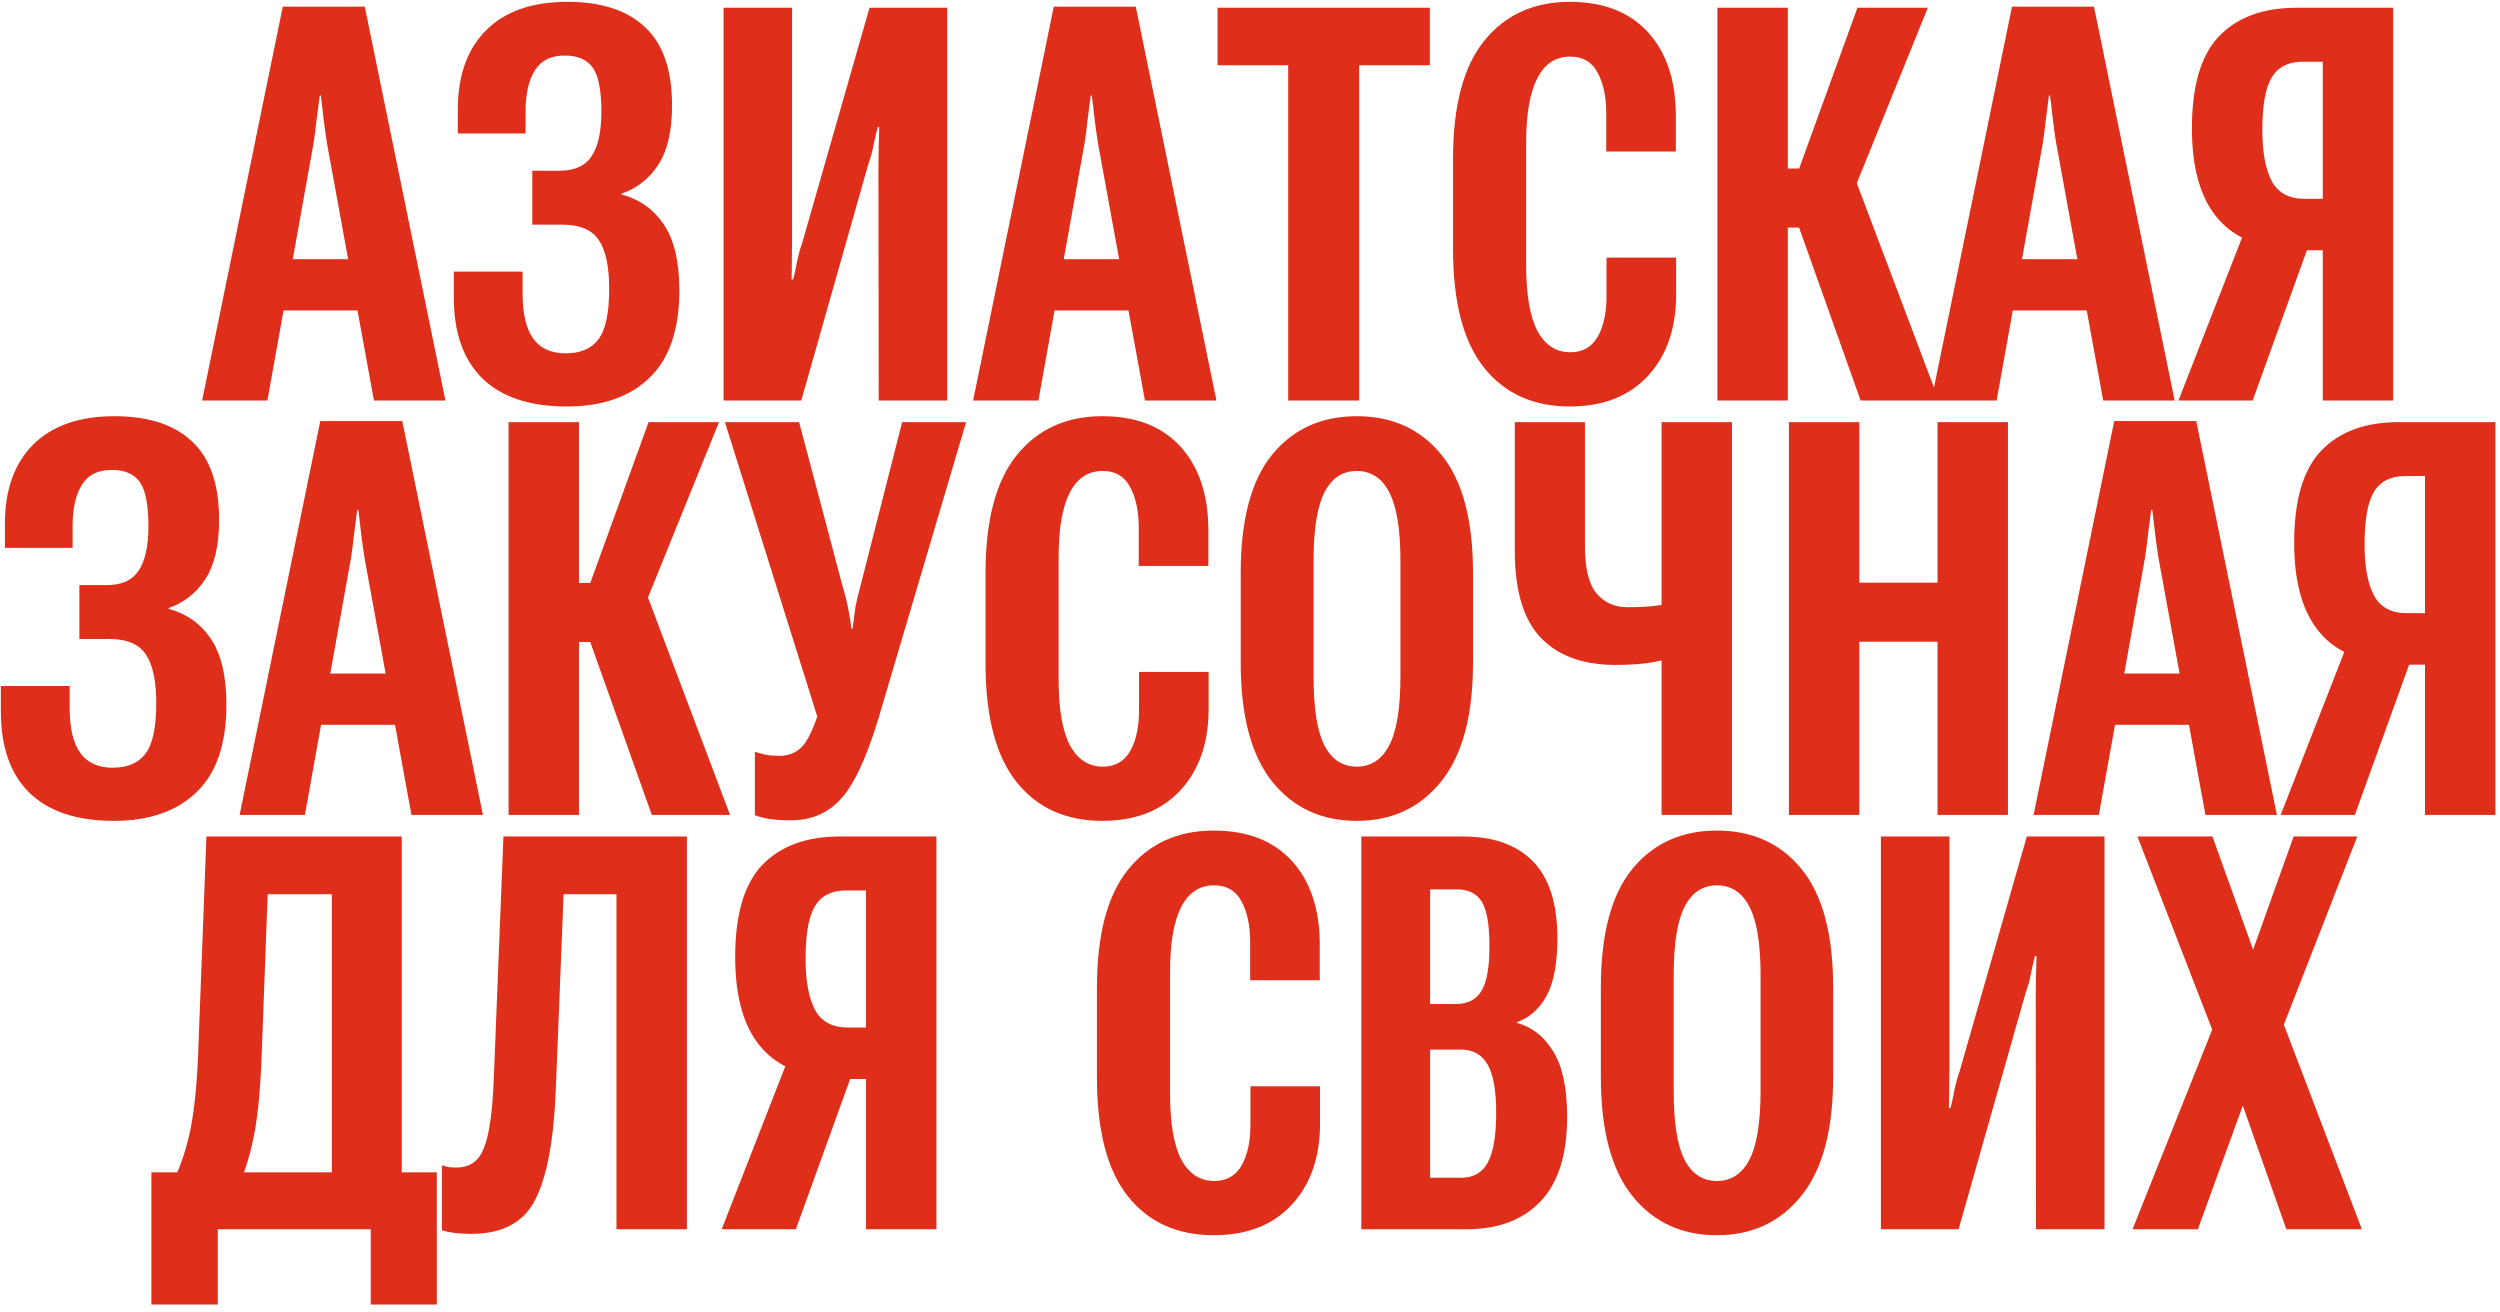 <?xml version="1.0" encoding="UTF-8"?> <svg xmlns="http://www.w3.org/2000/svg" width="181" height="95" viewBox="0 0 181 95" fill="none"><path d="M14.633 29L20.473 0.484H26.41L32.25 29H27.074L23.676 10.387C23.598 9.905 23.513 9.299 23.422 8.57C23.344 7.841 23.279 7.288 23.227 6.91H23.148C23.096 7.288 23.025 7.841 22.934 8.57C22.855 9.286 22.777 9.892 22.699 10.387L19.359 29H14.633ZM18.305 22.477L18.969 18.766H27.719L28.402 22.477H18.305ZM40.961 25.582C42.029 25.582 42.816 25.244 43.324 24.566C43.845 23.889 44.105 22.665 44.105 20.895C44.105 19.306 43.858 18.141 43.363 17.398C42.868 16.643 41.996 16.266 40.746 16.266H38.539V12.359H40.531C41.612 12.359 42.38 12.008 42.836 11.305C43.305 10.602 43.539 9.527 43.539 8.082C43.539 6.546 43.331 5.484 42.914 4.898C42.497 4.312 41.82 4.02 40.883 4.02C39.88 4.02 39.158 4.384 38.715 5.113C38.272 5.829 38.051 6.812 38.051 8.062V9.664H33.148V7.926C33.148 5.465 33.832 3.551 35.199 2.184C36.579 0.816 38.539 0.133 41.078 0.133C43.539 0.133 45.414 0.745 46.703 1.969C48.005 3.18 48.656 5.068 48.656 7.633C48.656 9.482 48.324 10.914 47.66 11.93C47.009 12.932 46.124 13.629 45.004 14.02V14.078C46.306 14.43 47.328 15.159 48.07 16.266C48.812 17.372 49.184 18.954 49.184 21.012C49.184 23.863 48.461 25.979 47.016 27.359C45.583 28.74 43.591 29.43 41.039 29.43C38.37 29.43 36.339 28.759 34.945 27.418C33.552 26.064 32.855 24.098 32.855 21.52V19.664H37.836V21.383C37.849 22.776 38.109 23.824 38.617 24.527C39.125 25.23 39.906 25.582 40.961 25.582ZM68.578 29H63.617L63.598 12.047C63.598 11.643 63.604 11.168 63.617 10.621C63.63 10.061 63.643 9.592 63.656 9.215H63.539C63.448 9.579 63.35 10.009 63.246 10.504C63.155 10.986 63.031 11.435 62.875 11.852L58.012 29H52.387V0.562H57.348V17.379C57.348 17.744 57.341 18.219 57.328 18.805C57.328 19.391 57.322 19.866 57.309 20.23H57.426C57.53 19.827 57.628 19.378 57.719 18.883C57.823 18.388 57.947 17.945 58.09 17.555L62.953 0.562H68.578V29ZM70.453 29L76.293 0.484H82.231L88.07 29H82.894L79.496 10.387C79.418 9.905 79.333 9.299 79.242 8.57C79.164 7.841 79.099 7.288 79.047 6.91H78.969C78.917 7.288 78.845 7.841 78.754 8.57C78.676 9.286 78.598 9.892 78.519 10.387L75.18 29H70.453ZM74.125 22.477L74.789 18.766H83.539L84.223 22.477H74.125ZM88.148 4.723V0.562H103.52V4.723H98.402V29H93.266V4.723H88.148ZM105.199 18.023V11.52C105.199 7.665 105.954 4.807 107.465 2.945C108.988 1.07 111.052 0.133 113.656 0.133C116.078 0.133 117.96 0.862 119.301 2.32C120.642 3.779 121.319 5.784 121.332 8.336V10.973H116.293V8.121C116.28 6.936 116.065 5.973 115.648 5.23C115.245 4.475 114.587 4.098 113.676 4.098C112.621 4.098 111.827 4.625 111.293 5.68C110.759 6.721 110.492 8.284 110.492 10.367V19.156C110.492 21.331 110.766 22.932 111.312 23.961C111.872 24.99 112.667 25.504 113.695 25.504C114.594 25.504 115.258 25.12 115.688 24.352C116.117 23.583 116.326 22.568 116.312 21.305V18.648H121.352V21.09C121.391 23.642 120.72 25.673 119.34 27.184C117.973 28.681 116.078 29.43 113.656 29.43C111.013 29.43 108.943 28.492 107.445 26.617C105.948 24.742 105.199 21.878 105.199 18.023ZM134.711 29L129.809 15.23L134.086 12.34L140.375 29H134.711ZM126.918 12.203H130.258L134.477 0.562H139.574L133.129 16.48H126.918V12.203ZM124.34 29V0.562H129.438V29H124.34ZM139.828 29L145.668 0.484H151.605L157.445 29H152.27L148.871 10.387C148.793 9.905 148.708 9.299 148.617 8.57C148.539 7.841 148.474 7.288 148.422 6.91H148.344C148.292 7.288 148.22 7.841 148.129 8.57C148.051 9.286 147.973 9.892 147.895 10.387L144.555 29H139.828ZM143.5 22.477L144.164 18.766H152.914L153.598 22.477H143.5ZM173.266 29H168.168V18.121H165.512L164.77 17.906C162.803 17.685 161.299 16.858 160.258 15.426C159.216 13.98 158.695 11.936 158.695 9.293C158.695 6.207 159.353 3.98 160.668 2.613C161.996 1.246 163.858 0.562 166.254 0.562H173.266V29ZM168.168 14.391V4.469H166.723C165.681 4.469 164.932 4.846 164.477 5.602C164.021 6.344 163.793 7.613 163.793 9.41C163.793 11.025 164.021 12.262 164.477 13.121C164.945 13.967 165.727 14.391 166.82 14.391H168.168ZM163.09 29H157.719L162.855 15.836L167.816 15.914L163.09 29ZM8.168 55.582C9.236 55.582 10.023 55.243 10.531 54.566C11.052 53.889 11.312 52.665 11.312 50.895C11.312 49.306 11.065 48.141 10.57 47.398C10.075 46.643 9.203 46.266 7.953 46.266H5.746V42.359H7.738C8.819 42.359 9.587 42.008 10.043 41.305C10.512 40.602 10.746 39.527 10.746 38.082C10.746 36.546 10.538 35.484 10.121 34.898C9.704 34.312 9.027 34.02 8.09 34.02C7.087 34.02 6.365 34.384 5.922 35.113C5.479 35.829 5.258 36.812 5.258 38.062V39.664H0.355V37.926C0.355 35.465 1.039 33.551 2.406 32.184C3.786 30.816 5.746 30.133 8.285 30.133C10.746 30.133 12.621 30.745 13.91 31.969C15.212 33.18 15.863 35.068 15.863 37.633C15.863 39.482 15.531 40.914 14.867 41.93C14.216 42.932 13.331 43.629 12.211 44.02V44.078C13.513 44.43 14.535 45.159 15.277 46.266C16.02 47.372 16.391 48.954 16.391 51.012C16.391 53.863 15.668 55.979 14.223 57.359C12.79 58.74 10.798 59.43 8.246 59.43C5.577 59.43 3.546 58.759 2.152 57.418C0.759 56.064 0.062 54.098 0.062 51.52V49.664H5.043V51.383C5.056 52.776 5.316 53.824 5.824 54.527C6.332 55.23 7.113 55.582 8.168 55.582ZM17.348 59L23.188 30.484H29.125L34.965 59H29.789L26.391 40.387C26.312 39.905 26.228 39.3 26.137 38.57C26.059 37.841 25.994 37.288 25.941 36.91H25.863C25.811 37.288 25.74 37.841 25.648 38.57C25.57 39.286 25.492 39.892 25.414 40.387L22.074 59H17.348ZM21.02 52.477L21.684 48.766H30.434L31.117 52.477H21.02ZM47.191 59L42.289 45.23L46.566 42.34L52.855 59H47.191ZM39.398 42.203H42.738L46.957 30.562H52.055L45.609 46.48H39.398V42.203ZM36.82 59V30.562H41.918V59H36.82ZM54.652 54.43C54.9 54.508 55.167 54.579 55.453 54.645C55.74 54.697 56.065 54.723 56.43 54.723C57.107 54.723 57.66 54.495 58.09 54.039C58.52 53.57 58.956 52.62 59.398 51.188L59.223 52.047L52.484 30.562H57.855L60.98 42.359C61.176 43.023 61.319 43.59 61.41 44.059C61.501 44.527 61.579 45.016 61.645 45.523H61.723C61.788 45.003 61.853 44.514 61.918 44.059C61.996 43.59 62.126 43.03 62.309 42.379L65.316 30.562H69.945L63.891 51.031C62.992 54.221 62.055 56.415 61.078 57.613C60.115 58.798 58.839 59.391 57.25 59.391C56.638 59.391 56.124 59.358 55.707 59.293C55.29 59.228 54.939 59.137 54.652 59.02V54.43ZM71.352 48.023V41.52C71.352 37.665 72.107 34.807 73.617 32.945C75.141 31.07 77.204 30.133 79.809 30.133C82.231 30.133 84.112 30.862 85.453 32.32C86.794 33.779 87.471 35.784 87.484 38.336V40.973H82.445V38.121C82.432 36.936 82.217 35.973 81.801 35.23C81.397 34.475 80.74 34.098 79.828 34.098C78.773 34.098 77.979 34.625 77.445 35.68C76.912 36.721 76.644 38.284 76.644 40.367V49.156C76.644 51.331 76.918 52.932 77.465 53.961C78.025 54.99 78.819 55.504 79.848 55.504C80.746 55.504 81.41 55.12 81.84 54.352C82.269 53.583 82.478 52.568 82.465 51.305V48.648H87.504V51.09C87.543 53.642 86.872 55.673 85.492 57.184C84.125 58.681 82.231 59.43 79.809 59.43C77.165 59.43 75.095 58.492 73.598 56.617C72.1 54.742 71.352 51.878 71.352 48.023ZM89.828 47.984V41.48C89.828 37.639 90.583 34.788 92.094 32.926C93.617 31.064 95.662 30.133 98.227 30.133C100.805 30.133 102.849 31.064 104.359 32.926C105.883 34.788 106.645 37.639 106.645 41.48V47.984C106.645 51.812 105.876 54.677 104.34 56.578C102.816 58.479 100.779 59.43 98.227 59.43C95.674 59.43 93.637 58.486 92.113 56.598C90.59 54.697 89.828 51.825 89.828 47.984ZM95.102 48.98C95.102 51.272 95.362 52.932 95.883 53.961C96.417 54.99 97.198 55.504 98.227 55.504C99.255 55.504 100.036 54.996 100.57 53.98C101.117 52.952 101.391 51.285 101.391 48.98V40.582C101.391 38.329 101.124 36.689 100.59 35.66C100.056 34.618 99.268 34.098 98.227 34.098C97.198 34.098 96.417 34.618 95.883 35.66C95.362 36.689 95.102 38.329 95.102 40.582V48.98ZM114.75 39.527C114.75 41.155 115.03 42.301 115.59 42.965C116.15 43.629 116.898 43.961 117.836 43.961C118.826 43.961 119.633 43.909 120.258 43.805C120.883 43.688 121.716 43.473 122.758 43.16V47.184C121.534 47.535 120.538 47.783 119.77 47.926C119.014 48.069 118.077 48.141 116.957 48.141C114.626 48.141 112.829 47.49 111.566 46.188C110.303 44.872 109.672 42.776 109.672 39.898V30.562H114.75V39.527ZM125.395 30.562V59H120.297V30.562H125.395ZM129.516 59V30.562H134.613V42.184H140.277V30.562H145.375V59H140.277V46.461H134.613V59H129.516ZM147.23 59L153.07 30.484H159.008L164.848 59H159.672L156.273 40.387C156.195 39.905 156.111 39.3 156.02 38.57C155.941 37.841 155.876 37.288 155.824 36.91H155.746C155.694 37.288 155.622 37.841 155.531 38.57C155.453 39.286 155.375 39.892 155.297 40.387L151.957 59H147.23ZM150.902 52.477L151.566 48.766H160.316L161 52.477H150.902ZM180.668 59H175.57V48.121H172.914L172.172 47.906C170.206 47.685 168.702 46.858 167.66 45.426C166.618 43.98 166.098 41.936 166.098 39.293C166.098 36.207 166.755 33.98 168.07 32.613C169.398 31.246 171.26 30.562 173.656 30.562H180.668V59ZM175.57 44.391V34.469H174.125C173.083 34.469 172.335 34.846 171.879 35.602C171.423 36.344 171.195 37.613 171.195 39.41C171.195 41.025 171.423 42.262 171.879 43.121C172.348 43.967 173.129 44.391 174.223 44.391H175.57ZM170.492 59H165.121L170.258 45.836L175.219 45.914L170.492 59ZM26.84 94.449V89H15.766V94.449H10.961V84.879H31.625V94.449H26.84ZM14.945 60.562H29.086V88.648H24.027V64.742H19.379L18.93 76.793C18.826 79.254 18.624 81.162 18.324 82.516C18.038 83.87 17.654 85.055 17.172 86.07H12.27C12.895 84.898 13.37 83.609 13.695 82.203C14.021 80.784 14.236 78.863 14.34 76.441L14.945 60.562ZM36.449 60.562H49.73V89H44.633V64.742H40.805L40.238 78.922C40.095 82.555 39.6 85.198 38.754 86.852C37.921 88.505 36.378 89.332 34.125 89.332C33.708 89.332 33.324 89.312 32.973 89.273C32.634 89.234 32.309 89.169 31.996 89.078V84.371C32.191 84.436 32.374 84.482 32.543 84.508C32.712 84.521 32.888 84.527 33.07 84.527C34.021 84.527 34.678 84.052 35.043 83.102C35.421 82.138 35.655 80.504 35.746 78.199L36.449 60.562ZM67.797 89H62.699V78.121H60.043L59.301 77.906C57.335 77.685 55.831 76.858 54.789 75.426C53.747 73.981 53.227 71.936 53.227 69.293C53.227 66.207 53.884 63.98 55.199 62.613C56.527 61.246 58.389 60.562 60.785 60.562H67.797V89ZM62.699 74.391V64.469H61.254C60.212 64.469 59.464 64.846 59.008 65.602C58.552 66.344 58.324 67.613 58.324 69.41C58.324 71.025 58.552 72.262 59.008 73.121C59.477 73.967 60.258 74.391 61.352 74.391H62.699ZM57.621 89H52.25L57.387 75.836L62.348 75.914L57.621 89ZM79.418 78.023V71.519C79.418 67.665 80.173 64.807 81.684 62.945C83.207 61.07 85.271 60.133 87.875 60.133C90.297 60.133 92.178 60.862 93.519 62.32C94.861 63.779 95.538 65.784 95.551 68.336V70.973H90.512V68.121C90.499 66.936 90.284 65.973 89.867 65.231C89.463 64.475 88.806 64.098 87.894 64.098C86.84 64.098 86.046 64.625 85.512 65.68C84.978 66.721 84.711 68.284 84.711 70.367V79.156C84.711 81.331 84.984 82.932 85.531 83.961C86.091 84.99 86.885 85.504 87.914 85.504C88.812 85.504 89.477 85.12 89.906 84.352C90.336 83.583 90.544 82.568 90.531 81.305V78.648H95.57V81.09C95.609 83.642 94.939 85.673 93.559 87.184C92.191 88.681 90.297 89.43 87.875 89.43C85.232 89.43 83.162 88.492 81.664 86.617C80.167 84.742 79.418 81.878 79.418 78.023ZM98.559 89V60.562H105.922C108.122 60.562 109.809 61.161 110.98 62.359C112.152 63.544 112.745 65.387 112.758 67.887C112.758 69.749 112.491 71.162 111.957 72.125C111.423 73.076 110.714 73.701 109.828 74V74.059C110.909 74.345 111.781 75.029 112.445 76.109C113.122 77.19 113.461 78.779 113.461 80.875C113.461 83.596 112.816 85.634 111.527 86.988C110.251 88.329 108.461 89 106.156 89H98.559ZM103.539 85.269H105.785C106.684 85.269 107.328 84.898 107.719 84.156C108.122 83.414 108.324 82.216 108.324 80.562C108.324 78.948 108.116 77.783 107.699 77.066C107.283 76.35 106.645 75.992 105.785 75.992H103.539V85.269ZM103.539 72.691H105.395C106.254 72.691 106.872 72.379 107.25 71.754C107.641 71.129 107.836 70.048 107.836 68.512C107.836 66.936 107.647 65.856 107.27 65.269C106.905 64.684 106.306 64.391 105.473 64.391H103.539V72.691ZM115.902 77.984V71.481C115.902 67.639 116.658 64.788 118.168 62.926C119.691 61.064 121.736 60.133 124.301 60.133C126.879 60.133 128.923 61.064 130.434 62.926C131.957 64.788 132.719 67.639 132.719 71.481V77.984C132.719 81.812 131.951 84.677 130.414 86.578C128.891 88.479 126.853 89.43 124.301 89.43C121.749 89.43 119.711 88.486 118.188 86.598C116.664 84.697 115.902 81.826 115.902 77.984ZM121.176 78.981C121.176 81.272 121.436 82.932 121.957 83.961C122.491 84.99 123.272 85.504 124.301 85.504C125.329 85.504 126.111 84.996 126.645 83.981C127.191 82.952 127.465 81.285 127.465 78.981V70.582C127.465 68.329 127.198 66.689 126.664 65.66C126.13 64.618 125.342 64.098 124.301 64.098C123.272 64.098 122.491 64.618 121.957 65.66C121.436 66.689 121.176 68.329 121.176 70.582V78.981ZM152.367 89H147.406L147.387 72.047C147.387 71.643 147.393 71.168 147.406 70.621C147.419 70.061 147.432 69.592 147.445 69.215H147.328C147.237 69.579 147.139 70.009 147.035 70.504C146.944 70.986 146.82 71.435 146.664 71.852L141.801 89H136.176V60.562H141.137V77.379C141.137 77.743 141.13 78.219 141.117 78.805C141.117 79.391 141.111 79.866 141.098 80.231H141.215C141.319 79.827 141.417 79.378 141.508 78.883C141.612 78.388 141.736 77.945 141.879 77.555L146.742 60.562H152.367V89ZM154.398 89L161.02 72.398H161.82L166.059 60.562H170.668L164.477 76.422H163.695L159.125 89H154.398ZM154.75 60.562H160.18L164.457 72.457H164.691L171 89H165.531L161.039 76.246H160.824L154.75 60.562Z" fill="#DF2F1A"></path></svg> 